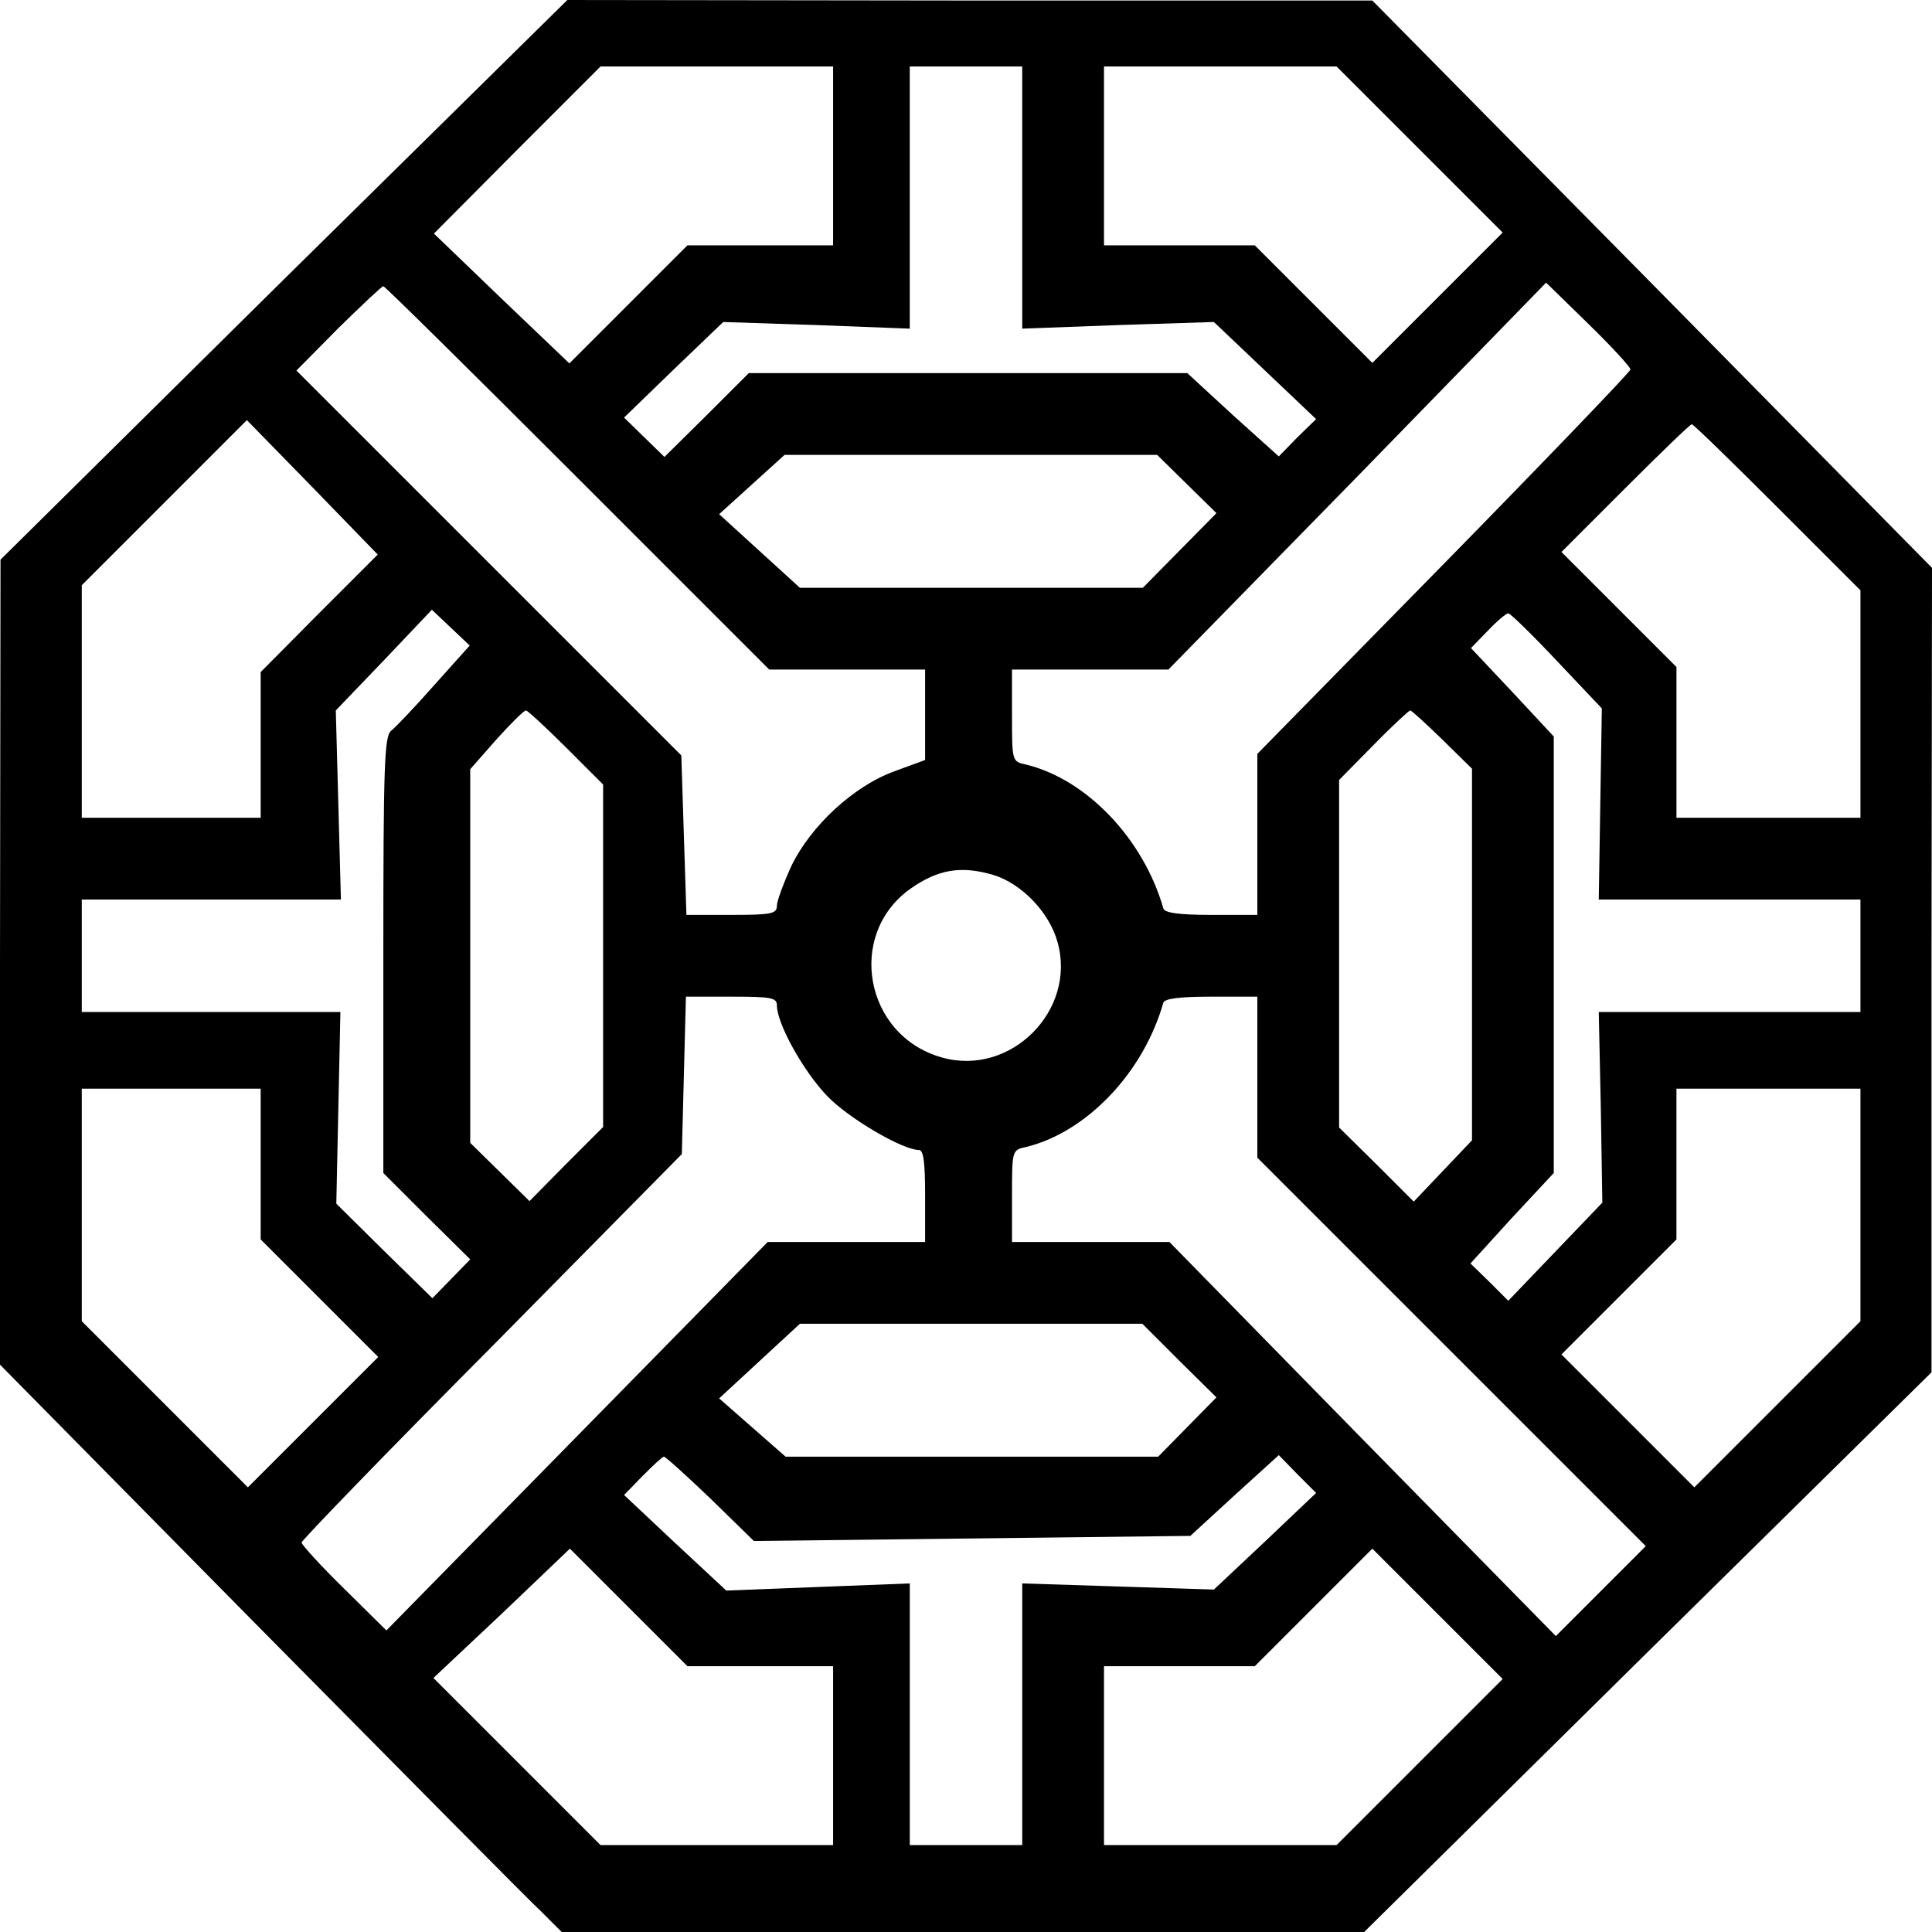 <?xml version="1.0" encoding="UTF-8" standalone="yes"?>
<svg version="1.0" xmlns="http://www.w3.org/2000/svg" width="100mm" height="100mm" viewBox="0 0 378 378" preserveAspectRatio="xMidYMid meet">
  <g transform="translate(0,378) scale(0.1,-0.1)" fill="#000000" stroke="none">
    <path d="M555 3233 l-554 -548 -1 -788 0 -787 511 -518 c281 -284 528 -534
550 -554 l38 -38 785 0 785 0 555 548 555 547 0 787 1 787 -547 555 -548 555
-788 0 -787 1 -555 -547z m1075 242 l0 -175 -142 0 -143 0 -115 -115 -116
-116 -133 127 -132 127 163 164 163 163 227 0 228 0 0 -175z m370 -81 l0 -257
188 7 187 6 100 -95 100 -95 -37 -36 -36 -37 -90 81 -89 82 -429 0 -429 0 -82
-82 -83 -82 -39 38 -40 39 97 94 97 93 183 -6 182 -7 0 257 0 256 110 0 110 0
0 -256z m778 93 l162 -162 -128 -128 -127 -127 -115 115 -115 115 -147 0 -148
0 0 175 0 175 228 0 227 0 163 -163z m412 -430 c0 -4 -164 -175 -365 -380
l-365 -372 0 -157 0 -158 -90 0 c-64 0 -92 4 -94 13 -39 136 -150 252 -268
281 -28 6 -28 6 -28 96 l0 90 153 0 153 0 370 378 369 379 83 -81 c45 -44 82
-84 82 -89z m-2060 -212 l375 -375 152 0 153 0 0 -89 0 -88 -60 -22 c-80 -29
-164 -107 -202 -186 -15 -33 -28 -68 -28 -77 0 -16 -11 -18 -89 -18 l-88 0 -5
156 -5 156 -376 376 -377 377 82 83 c46 45 85 82 88 82 3 0 174 -169 380 -375z
m-506 -265 l-114 -115 0 -143 0 -142 -175 0 -175 0 0 227 0 228 162 162 161
161 128 -131 128 -132 -115 -115z m2853 208 l163 -163 0 -222 0 -223 -180 0
-180 0 0 147 0 148 -112 112 -113 113 125 125 c69 69 127 125 130 125 3 0 78
-73 167 -162z m-1155 45 l58 -57 -72 -73 -72 -73 -336 0 -335 0 -79 72 -79 72
64 58 64 58 365 0 364 0 58 -57z m-1472 -393 c-38 -43 -76 -83 -85 -90 -13
-11 -15 -70 -15 -439 l0 -426 85 -85 85 -84 -37 -38 -37 -38 -94 92 -94 93 4
188 4 187 -253 0 -253 0 0 110 0 110 254 0 253 0 -5 185 -5 185 94 98 94 99
37 -35 37 -35 -69 -77z m2196 47 l88 -93 -3 -187 -3 -187 256 0 256 0 0 -110
0 -110 -256 0 -256 0 4 -187 3 -186 -92 -96 -92 -96 -37 37 -37 36 81 89 82
88 0 427 0 427 -81 87 -81 86 33 34 c18 19 36 34 40 34 4 0 47 -42 95 -93z
m-1938 -170 l72 -72 0 -335 0 -335 -72 -72 -72 -73 -58 57 -58 57 0 366 0 365
51 58 c28 31 54 57 58 57 3 0 39 -33 79 -73z m1714 16 l58 -57 0 -364 0 -363
-57 -60 -57 -60 -73 73 -73 72 0 340 0 340 67 68 c37 38 70 68 72 68 3 0 31
-26 63 -57z m-878 -265 c55 -17 109 -73 125 -131 38 -134 -92 -264 -226 -226
-151 42 -188 240 -62 330 54 38 99 46 163 27z m-424 -255 c0 -36 52 -129 98
-177 42 -44 148 -106 180 -106 9 0 12 -25 12 -90 l0 -90 -154 0 -154 0 -373
-380 -373 -380 -83 82 c-46 45 -83 86 -83 90 0 4 167 177 372 383 l372 377 4
154 4 154 89 0 c78 0 89 -2 89 -17z m940 -140 l0 -158 380 -380 380 -380 -88
-88 -88 -88 -378 385 -378 386 -154 0 -154 0 0 90 c0 90 0 90 28 96 118 29
229 145 268 282 2 8 30 12 94 12 l90 0 0 -157z m-1950 -171 l0 -147 115 -115
115 -115 -127 -127 -128 -128 -162 162 -163 163 0 227 0 228 175 0 175 0 0
-148z m3130 -80 l0 -227 -163 -163 -162 -162 -130 130 -130 130 113 113 112
112 0 148 0 147 180 0 180 0 0 -228z m-1333 -304 l73 -72 -57 -58 -57 -58
-365 0 -364 0 -65 57 -65 57 79 73 79 73 335 0 335 0 72 -72z m-917 -270 l85
-83 427 5 427 5 86 79 87 79 36 -37 37 -37 -100 -95 -100 -94 -187 6 -188 6 0
-256 0 -256 -110 0 -110 0 0 256 0 256 -180 -7 -179 -7 -100 93 -100 94 36 37
c21 21 39 38 42 38 3 0 44 -37 91 -82z m98 -328 l142 0 0 -175 0 -175 -228 0
-227 0 -163 163 -164 164 134 126 133 127 115 -115 115 -115 143 0z m1290
-187 l-163 -163 -227 0 -228 0 0 175 0 175 148 0 147 0 115 115 115 115 127
-127 128 -128 -162 -162z"/>
  </g>
</svg>
